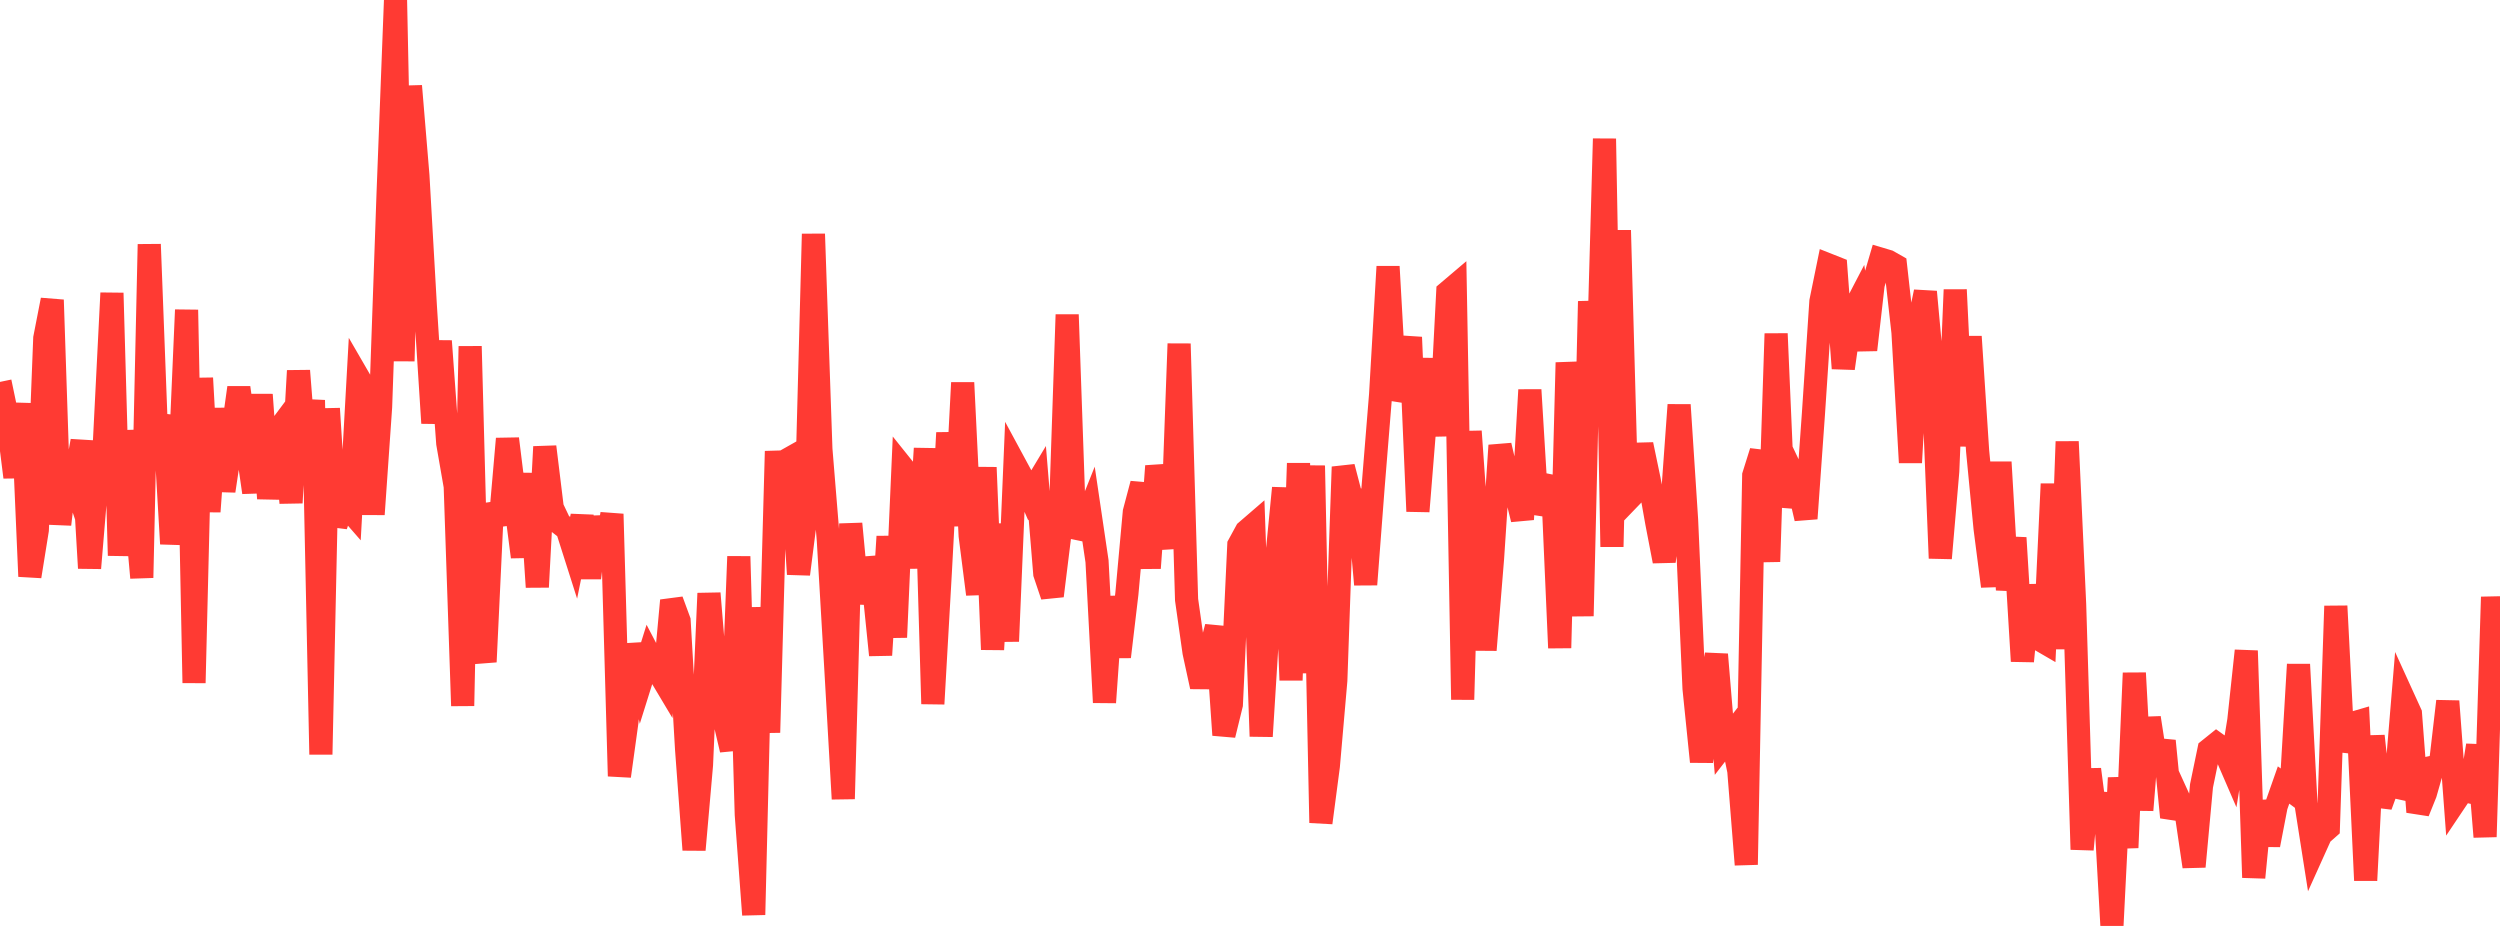 <?xml version="1.0" standalone="no"?>
<!DOCTYPE svg PUBLIC "-//W3C//DTD SVG 1.1//EN" "http://www.w3.org/Graphics/SVG/1.1/DTD/svg11.dtd">

<svg width="135" height="50" viewBox="0 0 135 50" preserveAspectRatio="none" 
  xmlns="http://www.w3.org/2000/svg"
  xmlns:xlink="http://www.w3.org/1999/xlink">


<polyline points="0.0, 20.623 0.403, 22.552 0.806, 25.767 1.209, 21.793 1.612, 31.124 2.015, 28.618 2.418, 18.261 2.821, 16.196 3.224, 28.317 3.627, 24.839 4.03, 26.03 4.433, 23.813 4.836, 30.678 5.239, 25.847 5.642, 23.828 6.045, 15.823 6.448, 29.999 6.851, 23.272 7.254, 26.671 7.657, 31.196 8.06, 13.194 8.463, 23.76 8.866, 22.448 9.269, 29.365 9.672, 26.018 10.075, 16.734 10.478, 36.877 10.881, 20.418 11.284, 27.626 11.687, 22.069 12.09, 26.51 12.493, 23.821 12.896, 20.934 13.299, 23.799 13.701, 26.59 14.104, 21.312 14.507, 26.918 14.91, 23.378 15.313, 22.839 15.716, 27.15 16.119, 20.021 16.522, 25.158 16.925, 21.611 17.328, 40.74 17.731, 22.064 18.134, 28.385 18.537, 27.147 18.94, 27.609 19.343, 20.366 19.746, 21.062 20.149, 27.774 20.552, 21.976 20.955, 10.502 21.358, 0.0 21.761, 19.498 22.164, 4.644 22.567, 9.487 22.97, 16.546 23.373, 22.846 23.776, 18.419 24.179, 23.942 24.582, 26.26 24.985, 38.114 25.388, 18.701 25.791, 33.768 26.194, 35.74 26.597, 27.213 27.0, 28.319 27.403, 23.694 27.806, 26.952 28.209, 30.073 28.612, 25.578 29.015, 31.7 29.418, 24.126 29.821, 27.419 30.224, 28.266 30.627, 28.58 31.03, 29.846 31.433, 27.864 31.836, 31.209 32.239, 27.926 32.642, 30.025 33.045, 27.758 33.448, 41.911 33.851, 38.999 34.254, 34.798 34.657, 36.648 35.06, 35.362 35.463, 36.132 35.866, 36.807 36.269, 32.428 36.672, 33.523 37.075, 40.45 37.478, 45.89 37.881, 41.299 38.284, 32.041 38.687, 36.908 39.09, 38.775 39.493, 40.491 39.896, 30.05 40.299, 43.987 40.701, 49.396 41.104, 32.801 41.507, 39.555 41.91, 24.957 42.313, 24.945 42.716, 24.718 43.119, 31.005 43.522, 27.85 43.925, 12.635 44.328, 24.256 44.731, 29.186 45.134, 36.078 45.537, 43.14 45.94, 28.281 46.343, 32.569 46.746, 30.19 47.149, 31.414 47.552, 35.373 47.955, 28.973 48.358, 34.414 48.761, 25.259 49.164, 25.762 49.567, 30.667 49.97, 24.216 50.373, 38.009 50.776, 30.916 51.179, 23.371 51.582, 28.388 51.985, 20.667 52.388, 28.926 52.791, 32.088 53.194, 25.243 53.597, 35.074 54.0, 28.3 54.403, 34.629 54.806, 25.072 55.209, 25.818 55.612, 26.739 56.015, 26.069 56.418, 30.977 56.821, 32.176 57.224, 28.916 57.627, 16.991 58.03, 28.509 58.433, 28.593 58.836, 27.584 59.239, 30.308 59.642, 37.931 60.045, 32.23 60.448, 35.467 60.851, 32.064 61.254, 27.646 61.657, 26.127 62.06, 30.675 62.463, 25.168 62.866, 27.095 63.269, 29.602 63.672, 18.564 64.075, 32.384 64.478, 35.225 64.881, 37.081 65.284, 35.382 65.687, 33.855 66.09, 39.69 66.493, 38.045 66.896, 29.428 67.299, 28.688 67.701, 28.341 68.104, 39.761 68.507, 33.284 68.91, 30.491 69.313, 26.352 69.716, 36.729 70.119, 25.02 70.522, 36.336 70.925, 25.147 71.328, 44.429 71.731, 41.366 72.134, 36.742 72.537, 25.214 72.94, 26.765 73.343, 27.013 73.746, 31.564 74.149, 26.285 74.552, 21.315 74.955, 14.397 75.358, 21.561 75.761, 20.522 76.164, 18.213 76.567, 27.612 76.97, 22.619 77.373, 19.395 77.776, 23.53 78.179, 15.776 78.582, 15.434 78.985, 37.777 79.388, 23.292 79.791, 29.006 80.194, 35.099 80.597, 30.157 81.0, 24.054 81.403, 25.781 81.806, 26.397 82.209, 28.047 82.612, 21.055 83.015, 27.714 83.418, 26.627 83.821, 25.775 84.224, 34.988 84.627, 19.579 85.03, 23.762 85.433, 33.264 85.836, 16.272 86.239, 21.846 86.642, 7.491 87.045, 29.525 87.448, 12.437 87.851, 27.05 88.254, 26.632 88.657, 24.006 89.06, 25.939 89.463, 28.21 89.866, 30.305 90.269, 27.454 90.672, 21.865 91.075, 28.072 91.478, 37.176 91.881, 41.13 92.284, 37.678 92.687, 35.342 93.09, 40.189 93.493, 39.669 93.896, 41.626 94.299, 46.69 94.701, 25.671 95.104, 24.386 95.507, 30.327 95.91, 18.019 96.313, 27.355 96.716, 25.402 97.119, 26.256 97.522, 28 97.925, 22.347 98.328, 16.278 98.731, 14.307 99.134, 14.467 99.537, 19.892 99.94, 17.059 100.343, 16.285 100.746, 18.891 101.149, 15.367 101.552, 13.993 101.955, 14.113 102.358, 14.342 102.761, 17.943 103.164, 24.977 103.567, 17.695 103.97, 15.76 104.373, 20.147 104.776, 30.144 105.179, 25.44 105.582, 15.648 105.985, 24.081 106.388, 18.178 106.791, 24.348 107.194, 28.533 107.597, 31.657 108.0, 24.957 108.403, 31.852 108.806, 29.043 109.209, 35.704 109.612, 31.61 110.015, 34.462 110.418, 34.696 110.821, 26.133 111.224, 35.039 111.627, 23.849 112.03, 32.635 112.433, 45.871 112.836, 41.547 113.239, 44.669 113.642, 42.842 114.045, 50.0 114.448, 42.004 114.851, 45.773 115.254, 36.343 115.657, 43.746 116.06, 38.763 116.463, 41.378 116.866, 40.01 117.269, 44.133 117.672, 43.171 118.075, 44.055 118.478, 46.796 118.881, 42.437 119.284, 40.488 119.687, 40.164 120.09, 40.454 120.493, 41.385 120.896, 38.903 121.299, 35.142 121.701, 47.387 122.104, 43.267 122.507, 45.629 122.91, 43.538 123.313, 42.39 123.716, 42.689 124.119, 35.88 124.522, 43.397 124.925, 45.96 125.328, 45.066 125.731, 44.711 126.134, 32.728 126.537, 40.552 126.94, 39.087 127.343, 38.969 127.746, 47.54 128.149, 39.746 128.552, 43.509 128.955, 42.404 129.358, 42.492 129.761, 37.646 130.164, 38.53 130.567, 43.845 130.97, 42.843 131.373, 41.427 131.776, 41.339 132.179, 37.867 132.582, 43.271 132.985, 42.67 133.388, 42.762 133.791, 40.25 134.194, 45.188 134.597, 32.238 135.0, 37.67" fill="none" stroke="#ff3a33" stroke-width="1.25"/>

</svg>
